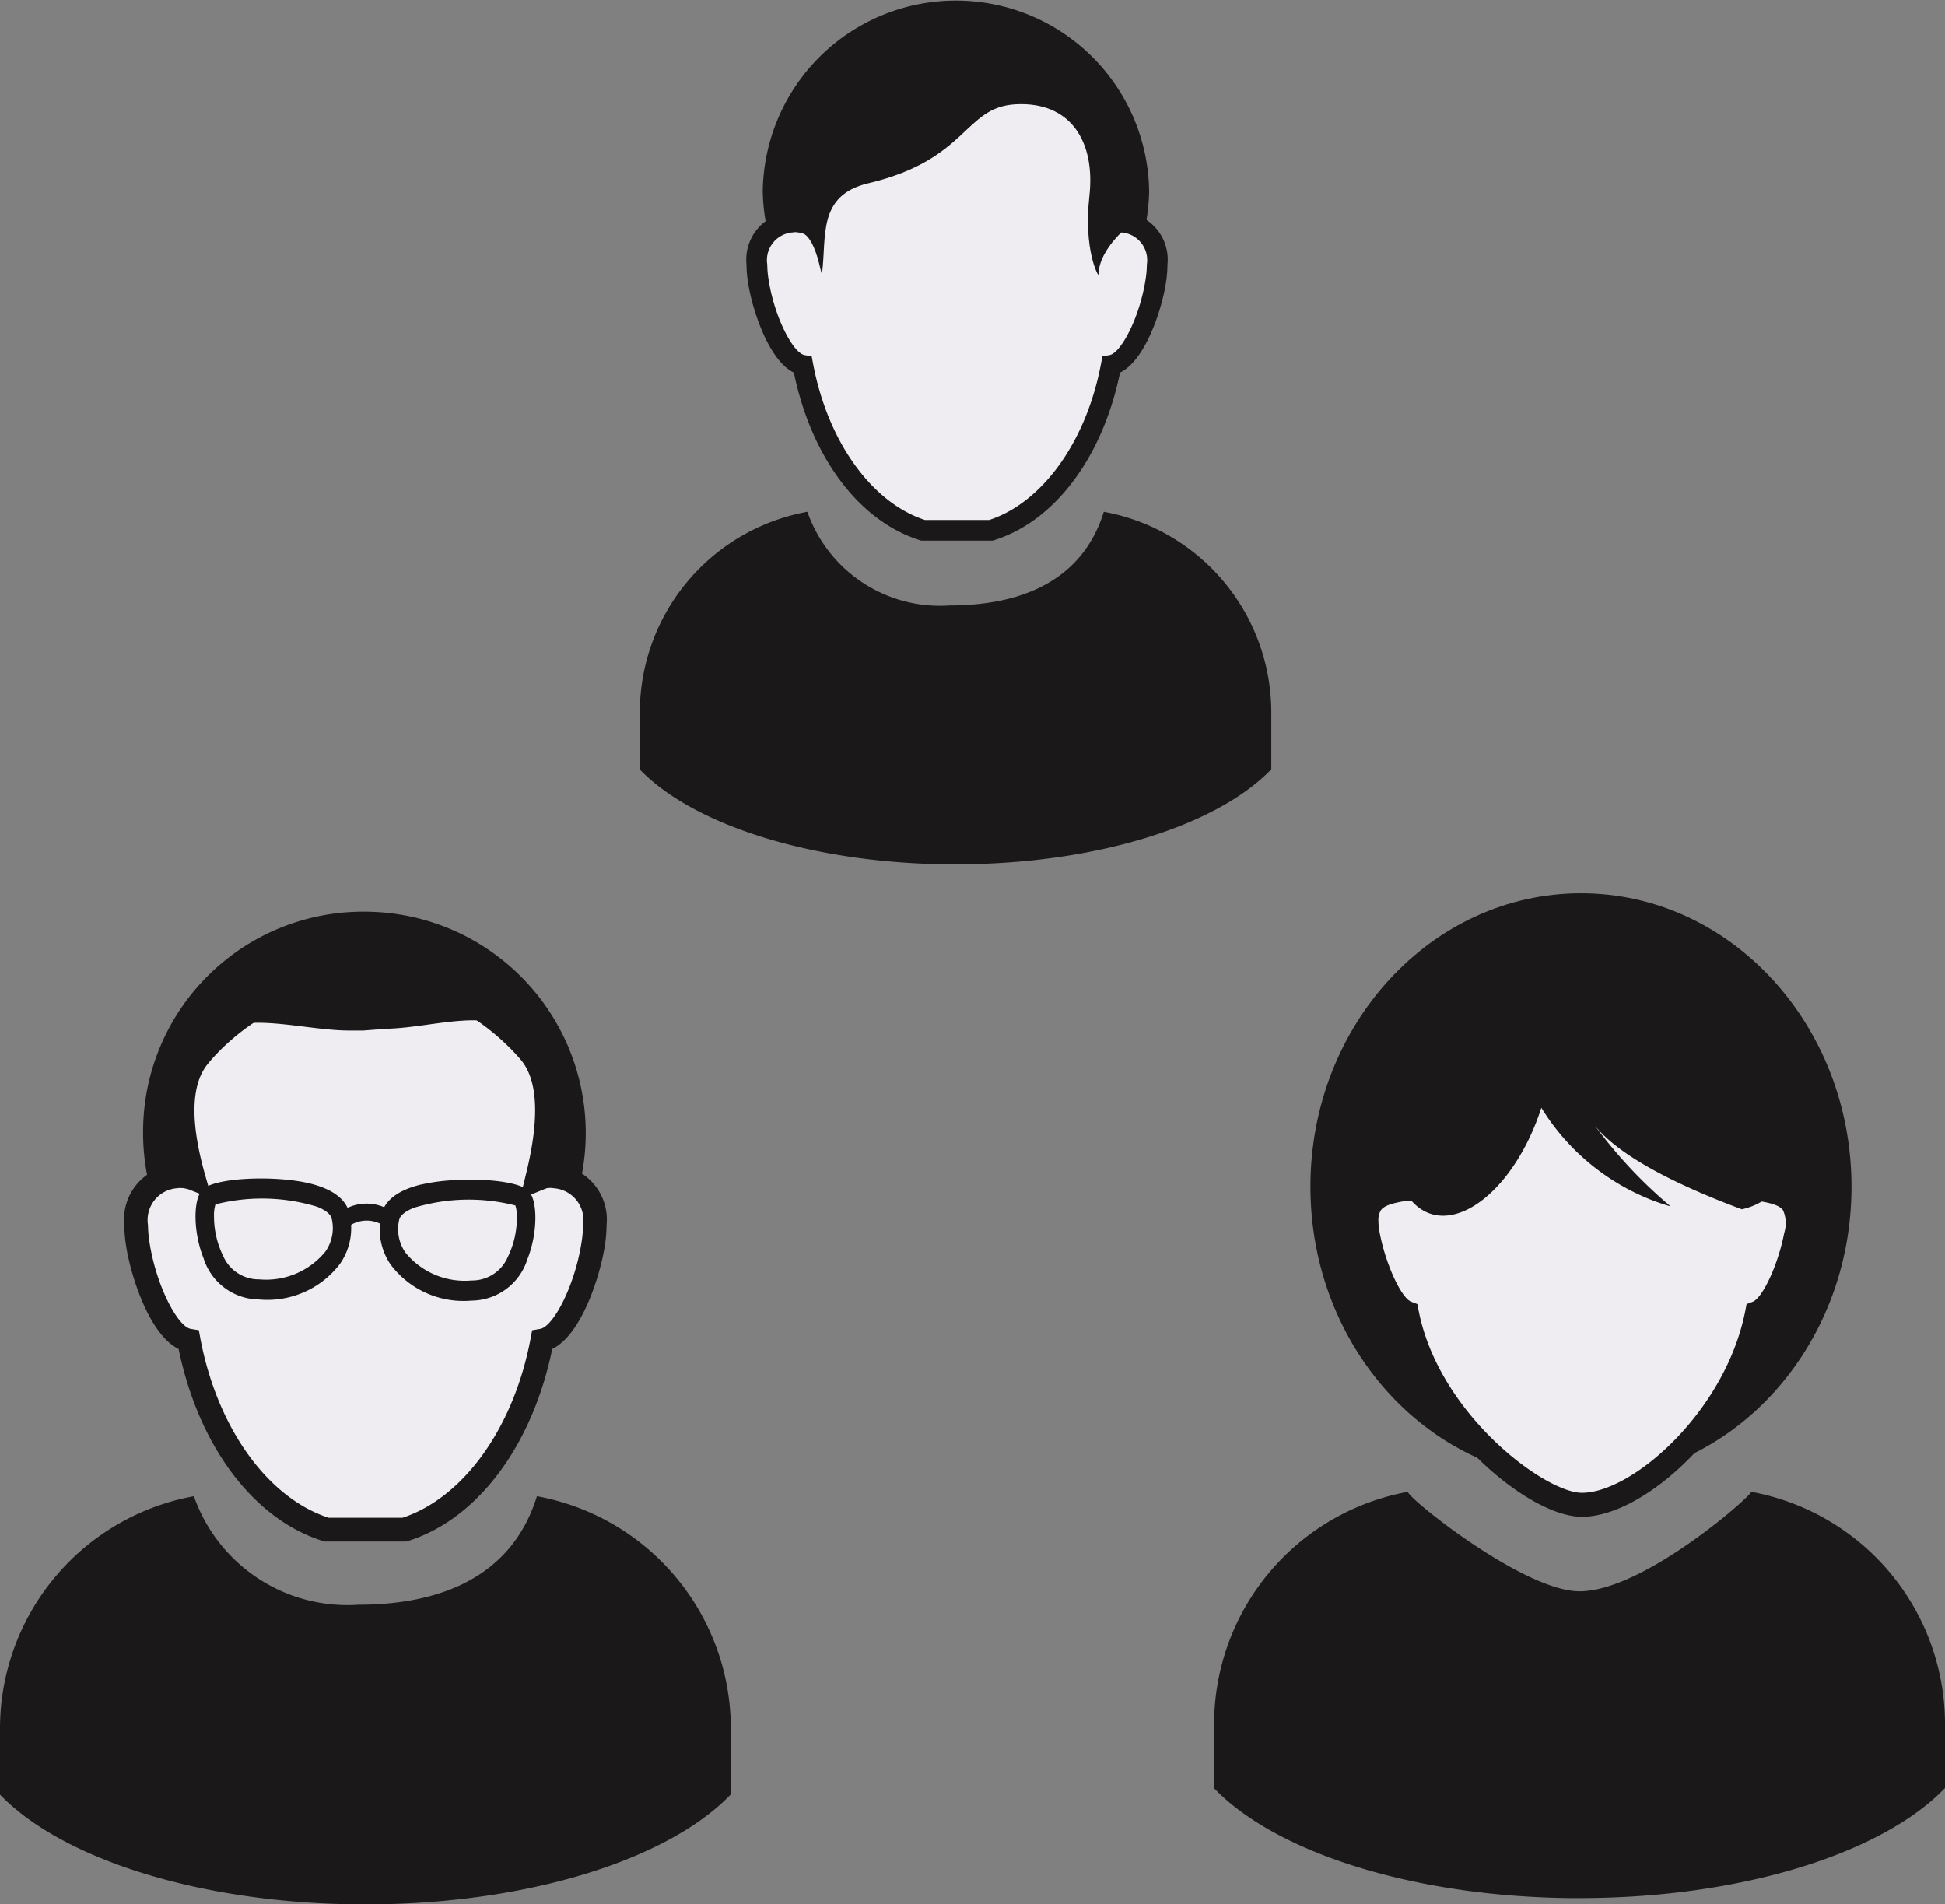 <svg id="team" xmlns="http://www.w3.org/2000/svg" xmlns:xlink="http://www.w3.org/1999/xlink" width="88" height="86.151" viewBox="0 0 88 86.151">
  <rect x="0" y="0" width="88" height="86.151" fill="#808080" stroke="none"/>
  <defs>
    <clipPath id="clip-path">
      <rect id="Rectangle_300" data-name="Rectangle 300" width="88" height="86.152" fill="none"/>
    </clipPath>
  </defs>
  <g id="Group_11089" data-name="Group 11089" clip-path="url(#clip-path)">
    <path id="Path_2728" data-name="Path 2728" d="M88.553,8.635a8.741,8.741,0,0,0,17.48,0,8.741,8.741,0,0,0-17.48,0" transform="translate(-54.042)" fill="#1a1818"/>
    <path id="Path_2729" data-name="Path 2729" d="M103.127,16.909l.9-.366a.866.866,0,0,1,.5-.063,1.321,1.321,0,0,1,1.22,1.528,4.565,4.565,0,0,1-.062.713c-.283,1.822-1.183,3.5-1.719,3.586l-.337.058-.063.334c-.7,3.7-2.789,6.609-5.34,7.44H95.168c-2.55-.831-4.644-3.74-5.342-7.44l-.062-.335-.337-.057c-.536-.091-1.433-1.765-1.717-3.587a4.616,4.616,0,0,1-.061-.712,1.322,1.322,0,0,1,1.221-1.53.9.9,0,0,1,.506.063l.943.143-.287-.732c-.658-2.3-.591-4,.2-5.031,1.178-1.54,3.875-.591,5.844-.572H96.7l.922-.069c1.922-.044,4.314-.959,5.441.445.821,1.025.923,2.789.3,5.243Z" transform="translate(-53.489 -6.07)" fill="#efedf2"/>
    <path id="Path_2730" data-name="Path 2730" d="M97.73,9.483l-1.552.089-1.391-.058c-1.944-.117-4.364-.263-5.572,1.241a3.717,3.717,0,0,0-.724,2.4A9.721,9.721,0,0,0,88.8,15.3a1.5,1.5,0,0,0-.232.024,2.155,2.155,0,0,0-1.907,2.365,5.276,5.276,0,0,0,.07.827c.179,1.163.91,3.5,2.072,4.064.786,3.819,2.947,6.716,5.7,7.58l.069.022h3.226l.069-.022c2.749-.864,4.909-3.762,5.693-7.58,1.164-.563,1.9-2.9,2.076-4.063a5.4,5.4,0,0,0,.069-.827,2.156,2.156,0,0,0-1.907-2.366,1.57,1.57,0,0,0-.247-.024,10.949,10.949,0,0,0,.269-2.143,3.883,3.883,0,0,0-.789-2.6c-1.191-1.4-3.369-1.227-5.294-1.071m4.547,7.16.854-.349a.817.817,0,0,1,.476-.059,1.259,1.259,0,0,1,1.159,1.457,4.464,4.464,0,0,1-.059.679c-.269,1.734-1.122,3.329-1.631,3.415l-.32.056-.06.317c-.661,3.525-2.646,6.294-5.066,7.086h-2.9c-2.421-.791-4.407-3.561-5.068-7.086l-.06-.318-.321-.055c-.508-.088-1.36-1.681-1.629-3.417a4.445,4.445,0,0,1-.059-.679,1.258,1.258,0,0,1,1.159-1.456.839.839,0,0,1,.48.06l.881.352-.259-.914c-.6-2.1-.567-3.576.09-4.394.907-1.127,2.968-1,4.788-.893l1.447.06,1.627-.09c1.7-.141,3.624-.3,4.508.744.686.81.749,2.354.187,4.591Z" transform="translate(-52.885 -5.724)" fill="#1a1818"/>
    <path id="Path_2731" data-name="Path 2731" d="M106.611,13.642s-1.489,1.1-1.509,2.331c0,.1-.685-1.1-.411-3.564s-.851-4.275-3.333-4.144c-2.35.125-2.142,2.5-6.673,3.573-2.3.545-1.88,2.406-2.088,4.061-.038.31-.244-1.824-1.071-1.861-1.071-.048-1.5-6.425,2.338-7.384s9.869-1.1,10.279-.411,2.467,7.4,2.467,7.4" transform="translate(-55.402 -3.547)" fill="#1a1818"/>
    <path id="Path_2732" data-name="Path 2732" d="M88.562,75.356c-6.372,0-11.85-1.765-14.28-4.293V68.484a9.233,9.233,0,0,1,7.58-9.079A6.356,6.356,0,0,0,88.3,63.644c2.52,0,5.869-.677,6.974-4.239a9.233,9.233,0,0,1,7.578,9.079v2.57c-2.426,2.532-7.907,4.3-14.287,4.3" transform="translate(-45.333 -36.253)" fill="#1a1818"/>
    <path id="Path_2733" data-name="Path 2733" d="M152.13,116.964c0,7.331,5.481,13.275,12.241,13.275s12.24-5.943,12.24-13.275-5.481-13.274-12.24-13.274-12.241,5.943-12.241,13.274" transform="translate(-92.841 -63.28)" fill="#1a1818"/>
    <path id="Path_2734" data-name="Path 2734" d="M176.222,125.142h.482c.693.108,1.033.237,1.177.439a1.49,1.49,0,0,1,.057,1.083c-.287,1.478-1.051,3.112-1.544,3.3l-.3.115-.064.312c-.958,4.821-5.529,8.734-8,8.734-1.816,0-7.019-3.78-8-8.734l-.064-.312-.3-.115c-.49-.185-1.255-1.82-1.543-3.3a3.177,3.177,0,0,1-.062-.573.873.873,0,0,1,.121-.511c.143-.2.482-.327,1.164-.437l.6,0,.095-.465c.972-4.834,4.263-8.21,8-8.21s7.028,3.376,8,8.211Z" transform="translate(-96.454 -71.078)" fill="#efedf2"/>
    <path id="Path_2735" data-name="Path 2735" d="M167.53,115.65c-3.865,0-7.238,3.37-8.339,8.227a2.38,2.38,0,0,0-1.644.832,1.852,1.852,0,0,0-.309,1.1,4.116,4.116,0,0,0,.076.747c.165.861.8,3.056,1.836,3.758,1.06,4.756,5.907,8.881,8.381,8.881,2.9,0,7.343-4.156,8.387-8.883,1.033-.7,1.664-2.9,1.829-3.755a4.177,4.177,0,0,0,.08-.749,1.845,1.845,0,0,0-.311-1.1,2.388,2.388,0,0,0-1.642-.832c-1.1-4.858-4.473-8.229-8.342-8.229m7.568,9.268h.447c.636.1.951.225,1.084.415a1.442,1.442,0,0,1,.053,1.024c-.264,1.4-.971,2.937-1.424,3.112l-.279.108-.056.293c-.887,4.551-5.105,8.244-7.392,8.244-1.678,0-6.48-3.567-7.389-8.244l-.057-.294-.279-.107c-.456-.175-1.161-1.717-1.425-3.113a2.817,2.817,0,0,1-.059-.541.848.848,0,0,1,.113-.484c.132-.188.445-.308,1.074-.412l.553,0,.087-.438c.9-4.564,3.935-7.749,7.383-7.749s6.488,3.186,7.385,7.749Z" transform="translate(-95.959 -70.578)" fill="#1a1818"/>
    <path id="Path_2736" data-name="Path 2736" d="M162.126,114.34c1.7-4.437,8.1-4.326,12.16-2.782,3.976,1.51,5.689,5.866,5.239,8.335a2.89,2.89,0,0,1-2.251,2.305c-2.733-1.019-5.461-2.324-6.639-3.775a21.2,21.2,0,0,0,3.418,3.644,9.327,9.327,0,0,1-1.4-.52,10.25,10.25,0,0,1-4.449-3.944,11.113,11.113,0,0,1-.531,1.347c-1.4,2.952-3.7,4.329-5.132,3.074s-1.588-4.633-.419-7.683" transform="translate(-98.467 -67.49)" fill="#1a1818"/>
    <path id="Path_2737" data-name="Path 2737" d="M157.481,191.551c-7.377,0-13.717-2.043-16.53-4.97v-2.9a10.687,10.687,0,0,1,8.773-10.511c-.1.212,5.206,4.5,7.76,4.5,2.942,0,7.91-4.439,7.761-4.5a10.688,10.688,0,0,1,8.774,10.511v2.888c-2.808,2.932-9.154,4.98-16.538,4.98" transform="translate(-86.019 -105.683)" fill="#1a1818"/>
    <path id="Path_2738" data-name="Path 2738" d="M16.614,115.718a10.014,10.014,0,1,0,10.013-9.892,9.954,9.954,0,0,0-10.013,9.892" transform="translate(-10.139 -64.583)" fill="#1a1818"/>
    <path id="Path_2739" data-name="Path 2739" d="M33.307,126.406l1.029-.418a.987.987,0,0,1,.577-.072,1.513,1.513,0,0,1,1.4,1.751,5.138,5.138,0,0,1-.07.818c-.324,2.087-1.355,4-1.969,4.108l-.387.065-.07.383c-.8,4.241-3.2,7.572-6.119,8.524H24.188c-2.921-.952-5.319-4.285-6.12-8.524L18,132.656l-.387-.065c-.615-.1-1.643-2.021-1.968-4.108a5.507,5.507,0,0,1-.069-.818,1.514,1.514,0,0,1,1.4-1.751,1.023,1.023,0,0,1,.58.073l1.079.162-.33-.838c-.754-2.641-.678-4.582.23-5.764,1.349-1.764,4.438-.676,6.695-.654h.716l1.055-.08c2.2-.05,4.942-1.1,6.232.511.941,1.174,1.059,3.195.349,6.007Z" transform="translate(-9.504 -72.275)" fill="#efedf2"/>
    <path id="Path_2740" data-name="Path 2740" d="M27.122,116.6l-1.778.1-1.593-.067c-2.226-.134-5-.3-6.384,1.422a4.266,4.266,0,0,0-.828,2.754,11.025,11.025,0,0,0,.35,2.449,1.59,1.59,0,0,0-.266.029A2.466,2.466,0,0,0,14.438,126a6.1,6.1,0,0,0,.08.949c.207,1.33,1.042,4.011,2.375,4.655.9,4.377,3.375,7.7,6.526,8.686l.076.024h3.7l.078-.024c3.15-.99,5.625-4.31,6.524-8.686,1.334-.643,2.17-3.322,2.377-4.654a6.345,6.345,0,0,0,.081-.95,2.469,2.469,0,0,0-2.187-2.708,1.723,1.723,0,0,0-.281-.029,12.7,12.7,0,0,0,.309-2.455,4.451,4.451,0,0,0-.9-2.978c-1.365-1.61-3.863-1.407-6.066-1.227m5.21,8.2.977-.4a.942.942,0,0,1,.545-.069,1.443,1.443,0,0,1,1.328,1.67,5.124,5.124,0,0,1-.068.778c-.308,1.988-1.283,3.814-1.868,3.913l-.366.063-.068.365c-.758,4.038-3.032,7.21-5.8,8.117H23.682c-2.772-.9-5.048-4.08-5.807-8.117l-.067-.367-.367-.061c-.582-.1-1.559-1.926-1.866-3.915a5.184,5.184,0,0,1-.067-.779,1.441,1.441,0,0,1,1.327-1.668.964.964,0,0,1,.552.069l1.01.4-.3-1.048c-.683-2.4-.649-4.1.106-5.033,1.037-1.292,3.4-3.155,5.483-3.03l1.659.069,1.866-.1c1.945-.161,4.151,1.665,5.161,2.857.788.929.86,2.7.218,5.261Z" transform="translate(-8.811 -70.579)" fill="#1a1818"/>
    <path id="Path_2741" data-name="Path 2741" d="M45.947,137.143c-1.006.246-1.606.683-1.782,1.3a2.84,2.84,0,0,0,.406,2.325,4.123,4.123,0,0,0,3.657,1.626,2.666,2.666,0,0,0,2.528-1.873c.45-1.115.484-2.576.076-3.064-.5-.591-3.336-.689-4.885-.309m4.266.945a1.65,1.65,0,0,1,.067.539,4.044,4.044,0,0,1-.412,1.791,1.755,1.755,0,0,1-1.635,1.06,3.457,3.457,0,0,1-2.99-1.256,1.853,1.853,0,0,1-.283-1.509c.053-.186.286-.369.652-.518a8.522,8.522,0,0,1,4.6-.108" transform="translate(-26.894 -83.557)" fill="#1a1818"/>
    <path id="Path_2742" data-name="Path 2742" d="M22.981,137.336h0c-.41.49-.373,1.949.076,3.066a2.663,2.663,0,0,0,2.526,1.873,4.119,4.119,0,0,0,3.658-1.627,2.831,2.831,0,0,0,.406-2.321c-.176-.615-.774-1.052-1.781-1.3-1.55-.379-4.387-.281-4.882.308m5.217.746c.366.148.6.332.651.517a1.844,1.844,0,0,1-.283,1.511,3.462,3.462,0,0,1-2.99,1.255,1.755,1.755,0,0,1-1.633-1.06,4.047,4.047,0,0,1-.414-1.792,1.645,1.645,0,0,1,.066-.539,8.542,8.542,0,0,1,4.6.108" transform="translate(-13.849 -83.488)" fill="#1a1818"/>
    <path id="Path_2743" data-name="Path 2743" d="M41.633,140.137l-.384.632a1.4,1.4,0,0,0-1.778.054L39,140.262a2.015,2.015,0,0,1,2.63-.125" transform="translate(-23.803 -85.258)" fill="#1a1818"/>
    <path id="Path_2744" data-name="Path 2744" d="M16.529,192.144c-7.377,0-13.717-2.043-16.529-4.969v-2.986a10.689,10.689,0,0,1,8.773-10.51,7.359,7.359,0,0,0,7.448,4.908c2.917,0,6.795-.784,8.073-4.908a10.689,10.689,0,0,1,8.772,10.51v2.976c-2.808,2.932-9.153,4.979-16.538,4.979" transform="translate(0 -105.992)" fill="#1a1818"/>
  </g>
</svg>
